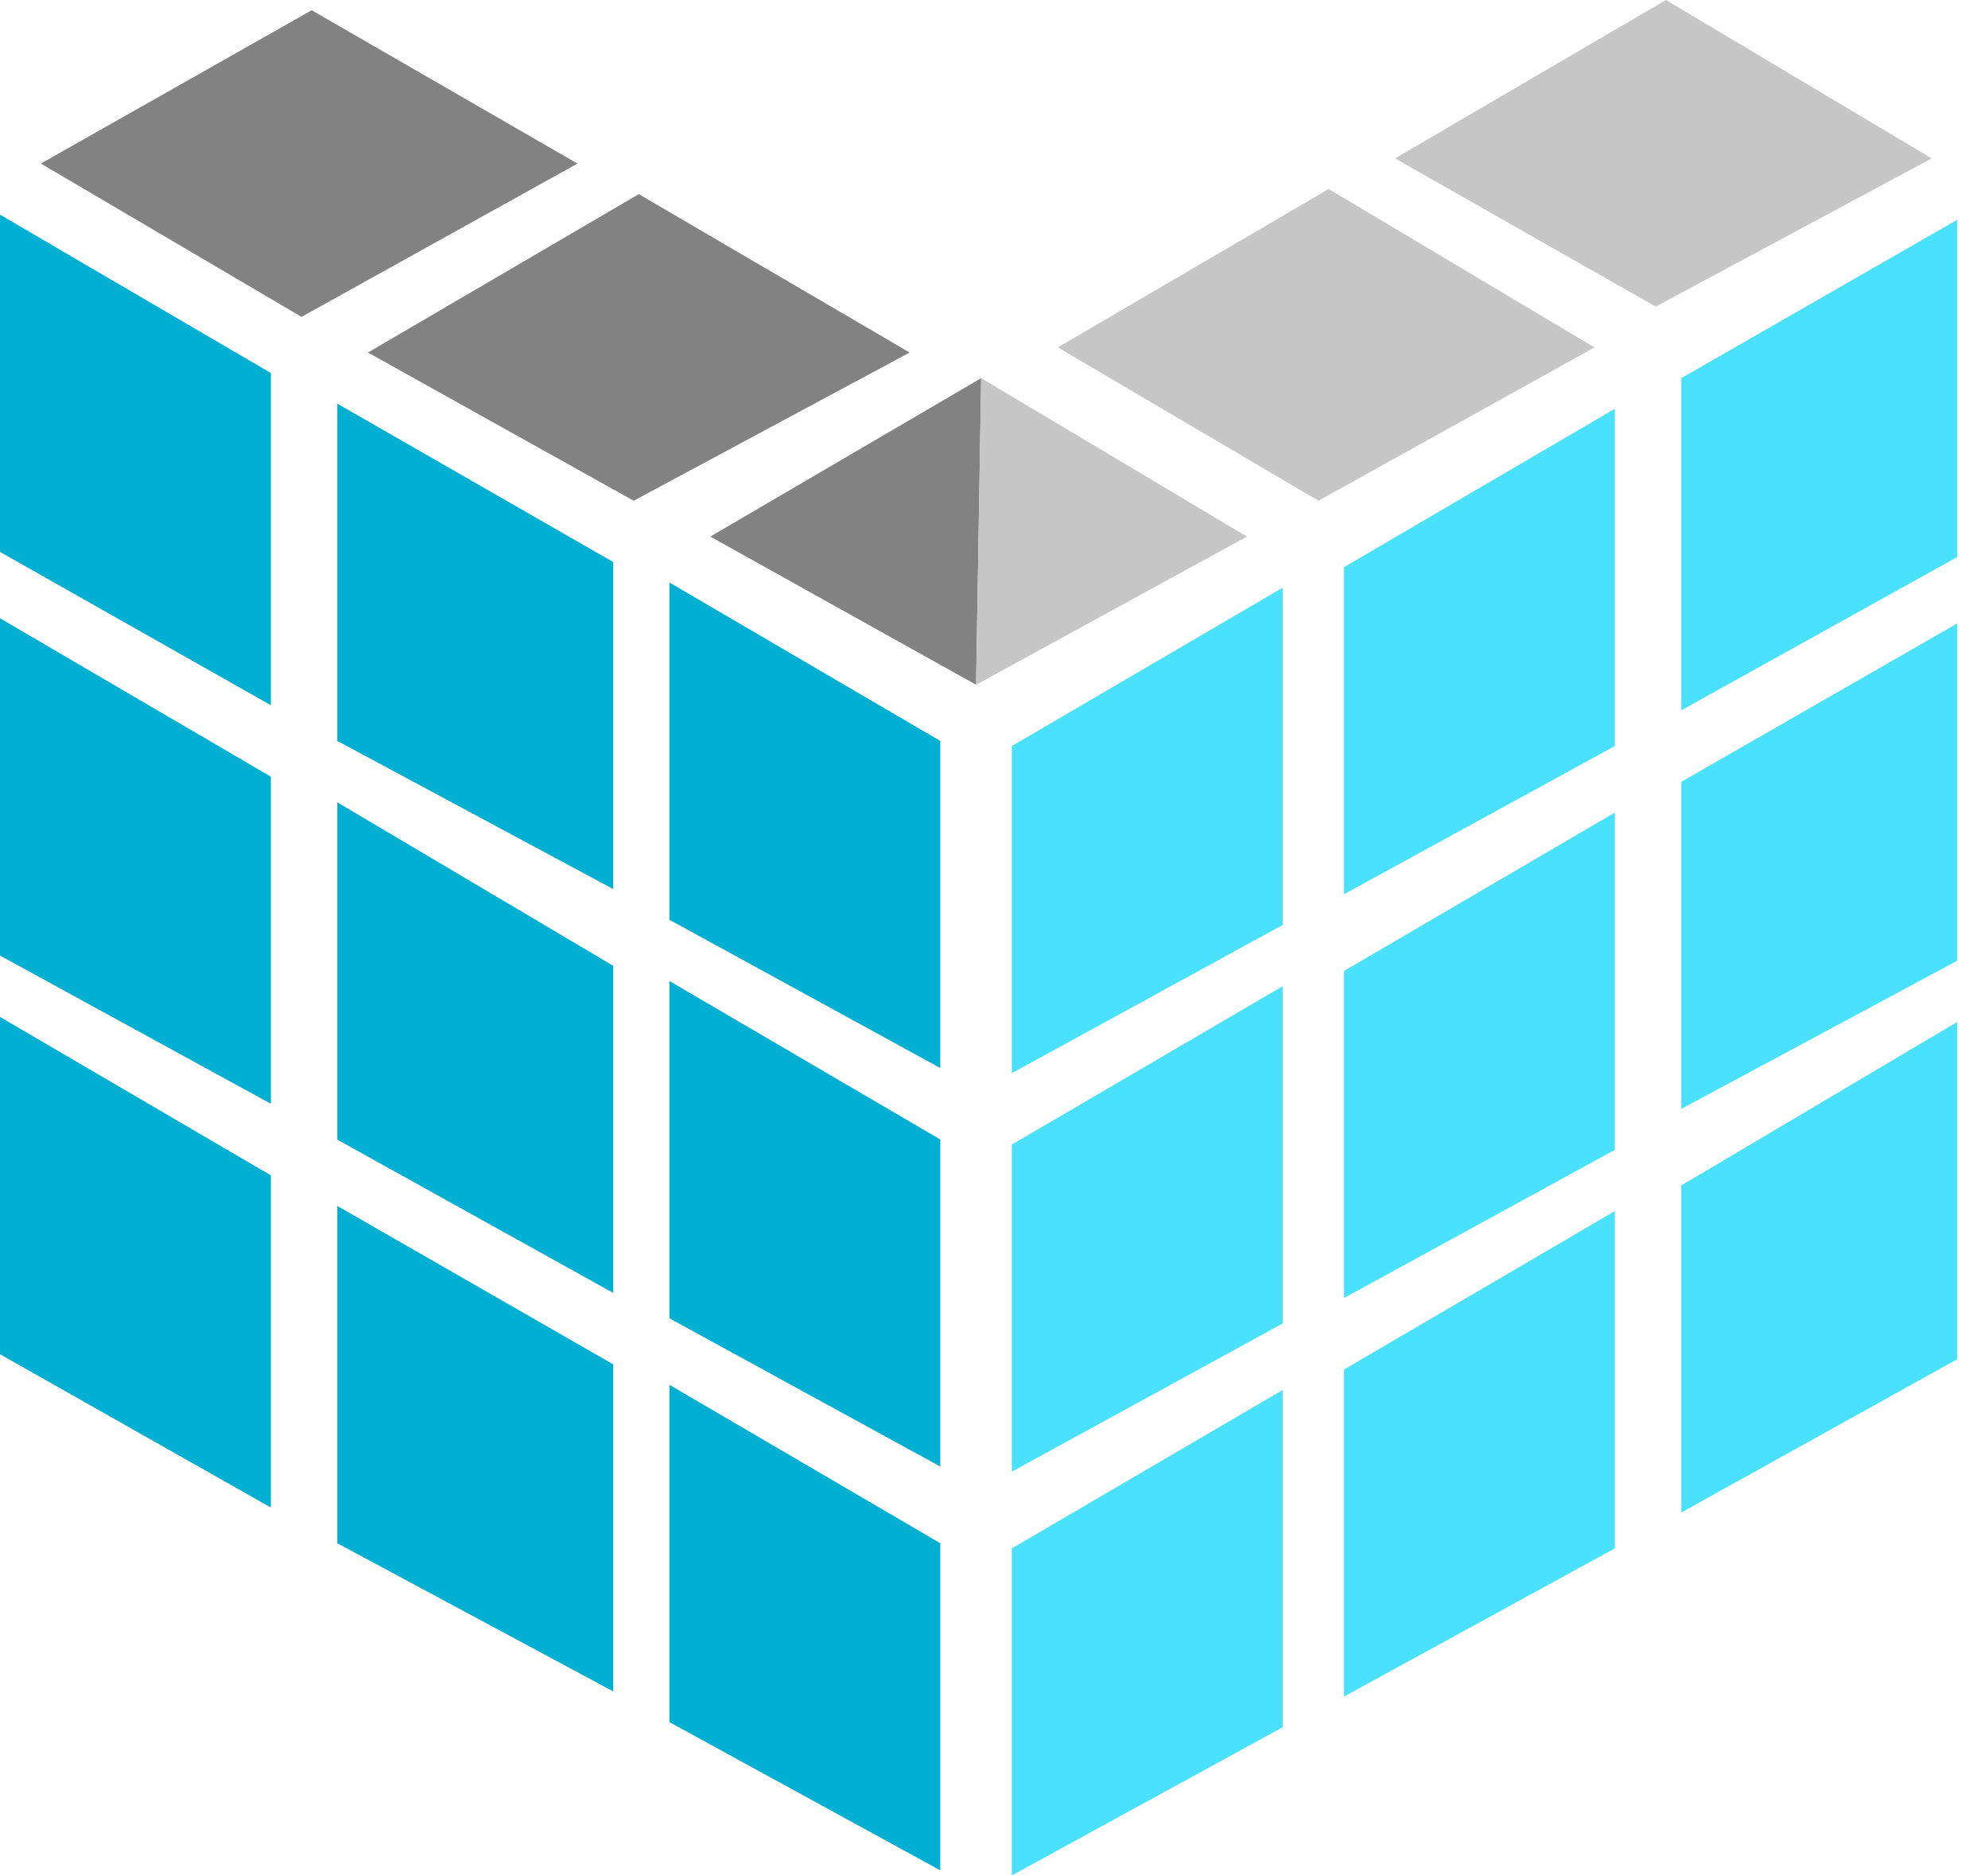 <?xml version="1.0" encoding="UTF-8"?>
<svg xmlns="http://www.w3.org/2000/svg" width="53" height="50" viewBox="0 0 53 50" fill="none">
  <path d="M1.09 4.361L8.31 0.273L15.395 4.361L8.038 8.448L1.09 4.361Z" fill="#828282"></path>
  <path d="M9.81 9.399L17.03 5.176L24.251 9.399L16.894 13.35L9.81 9.399Z" fill="#828282"></path>
  <path d="M28.202 9.262L35.423 5.039L42.507 9.262L35.15 13.35L28.202 9.262Z" fill="#C6C6C6"></path>
  <path d="M37.193 4.223L44.414 0L51.498 4.223L44.141 8.174L37.193 4.223Z" fill="#C6C6C6"></path>
  <path d="M0 5.723V14.714L7.221 18.802V9.946L0 5.723Z" fill="#00AFD1"></path>
  <path d="M8.992 10.762V19.753L16.349 23.704V14.985L8.992 10.762Z" fill="#00AFD1"></path>
  <path d="M17.848 15.531V24.523L25.068 28.474V19.755L17.848 15.531Z" fill="#00AFD1"></path>
  <path d="M52.18 5.859V14.851L44.823 18.938V10.083L52.18 5.859Z" fill="#4AE1FF"></path>
  <path d="M43.051 10.898V19.89L35.831 23.841V15.122L43.051 10.898Z" fill="#4AE1FF"></path>
  <path d="M34.196 15.668V24.66L26.975 28.611V19.891L34.196 15.668Z" fill="#4AE1FF"></path>
  <path d="M0 16.484V25.476L7.221 29.427V20.708L0 16.484Z" fill="#00AFD1"></path>
  <path d="M8.992 21.391V30.383L16.349 34.47V25.75L8.992 21.391Z" fill="#00AFD1"></path>
  <path d="M17.848 26.156V35.148L25.068 39.099V30.38L17.848 26.156Z" fill="#00AFD1"></path>
  <path d="M52.18 16.621V25.613L44.823 29.564V20.845L52.18 16.621Z" fill="#4AE1FF"></path>
  <path d="M43.051 21.664V30.656L35.831 34.607V25.887L43.051 21.664Z" fill="#4AE1FF"></path>
  <path d="M34.196 26.293V35.285L26.975 39.236V30.516L34.196 26.293Z" fill="#4AE1FF"></path>
  <path d="M0 27.113V36.105L7.221 40.192V31.337L0 27.113Z" fill="#00AFD1"></path>
  <path d="M8.992 32.152V41.144L16.349 45.095V36.376L8.992 32.152Z" fill="#00AFD1"></path>
  <path d="M17.848 36.922V45.914L25.068 49.865V41.145L17.848 36.922Z" fill="#00AFD1"></path>
  <path d="M52.18 27.246V36.238L44.823 40.325V31.606L52.18 27.246Z" fill="#4AE1FF"></path>
  <path d="M43.051 32.289V41.281L35.831 45.232V36.513L43.051 32.289Z" fill="#4AE1FF"></path>
  <path d="M34.196 37.059V46.05L26.975 50.001V41.282L34.196 37.059Z" fill="#4AE1FF"></path>
  <path d="M26.158 10.082L18.937 14.306L26.022 18.256L26.158 10.082Z" fill="#828282"></path>
  <path d="M26.158 10.082L26.022 18.256L33.243 14.306L26.158 10.082Z" fill="#C6C6C6"></path>
</svg>
